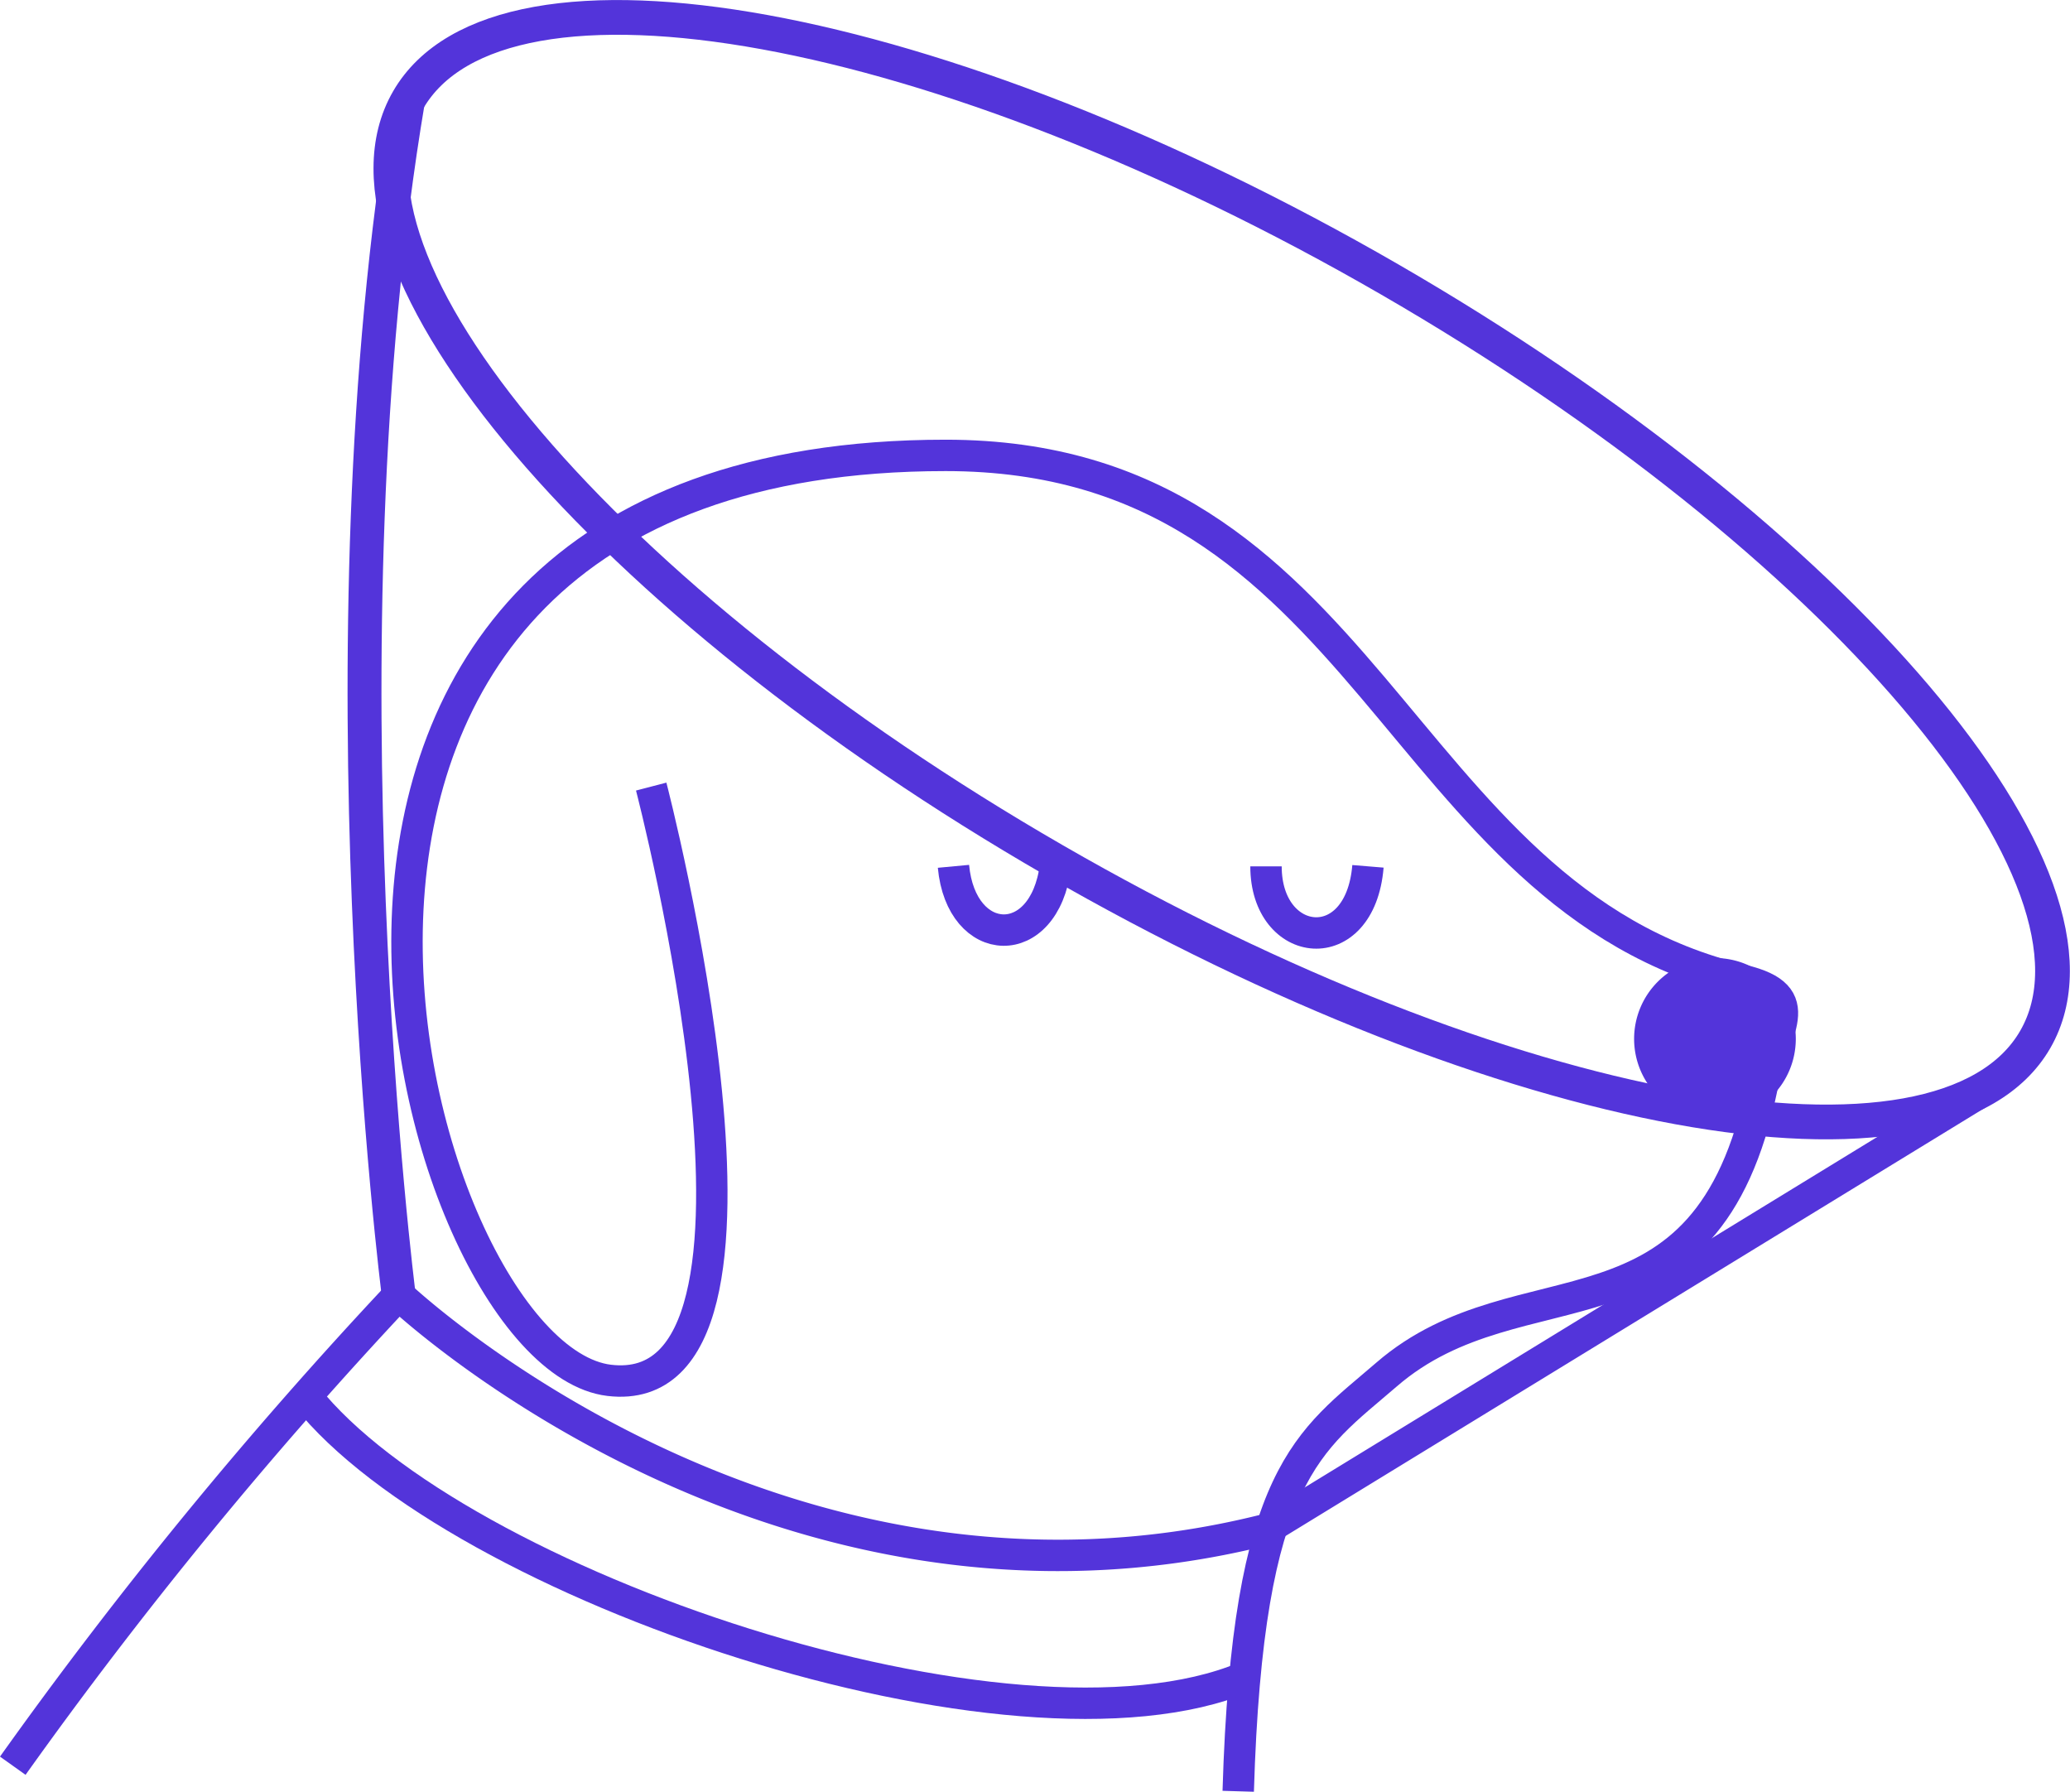 <?xml version="1.0" encoding="UTF-8"?> <svg xmlns="http://www.w3.org/2000/svg" id="Layer_1" data-name="Layer 1" viewBox="0 0 74.51 64.49"><defs><style>.cls-1,.cls-3,.cls-4{fill:none;stroke:#5334da;stroke-linejoin:bevel;}.cls-1{stroke-width:1.13px;}.cls-2{fill:#5334da;}.cls-3{stroke-width:1.25px;}.cls-4{stroke-width:1.22px;}</style></defs><path class="cls-1" d="M26.27,35.76S32.07,58,24.76,57.13,8.7,23.84,36.87,23.84c15.27,0,16.12,15.92,28.68,18.89,2.45.58,1.12,1.79.71,3.82-2,9.74-8.65,6.16-13.52,10.37-2.79,2.41-5,3.52-5.34,15" transform="translate(-2.83 -7.45)"></path><path class="cls-2" d="M61.65,44.84a2.91,2.91,0,1,0,2.91-2.91,2.91,2.91,0,0,0-2.91,2.91" transform="translate(-2.83 -7.45)"></path><path class="cls-1" d="M37.15,38.63c.28,3,3.27,3.12,3.67,0" transform="translate(-2.83 -7.45)"></path><path class="cls-1" d="M48.4,38.63c0,3,3.39,3.39,3.67,0" transform="translate(-2.83 -7.45)"></path><path class="cls-1" d="M13.85,57.7c5.4,6.8,25.45,13.59,33.79,10.11" transform="translate(-2.83 -7.45)"></path><path class="cls-3" d="M76.09,44.86c-3.33,5.77-19.15,2.88-35.32-6.45S14.19,16.82,17.52,11.05,36.67,8.16,52.84,17.5,79.42,39.09,76.09,44.86Z" transform="translate(-2.83 -7.45)"></path><path class="cls-4" d="M17.52,11.05c-3.32,19.68-.34,43-.34,43" transform="translate(-2.83 -7.45)"></path><path class="cls-1" d="M74,46.83,48.4,62.5c-17.65,4.44-31.22-8.45-31.22-8.45A163,163,0,0,0,3.29,71" transform="translate(-2.83 -7.45)"></path></svg> 
